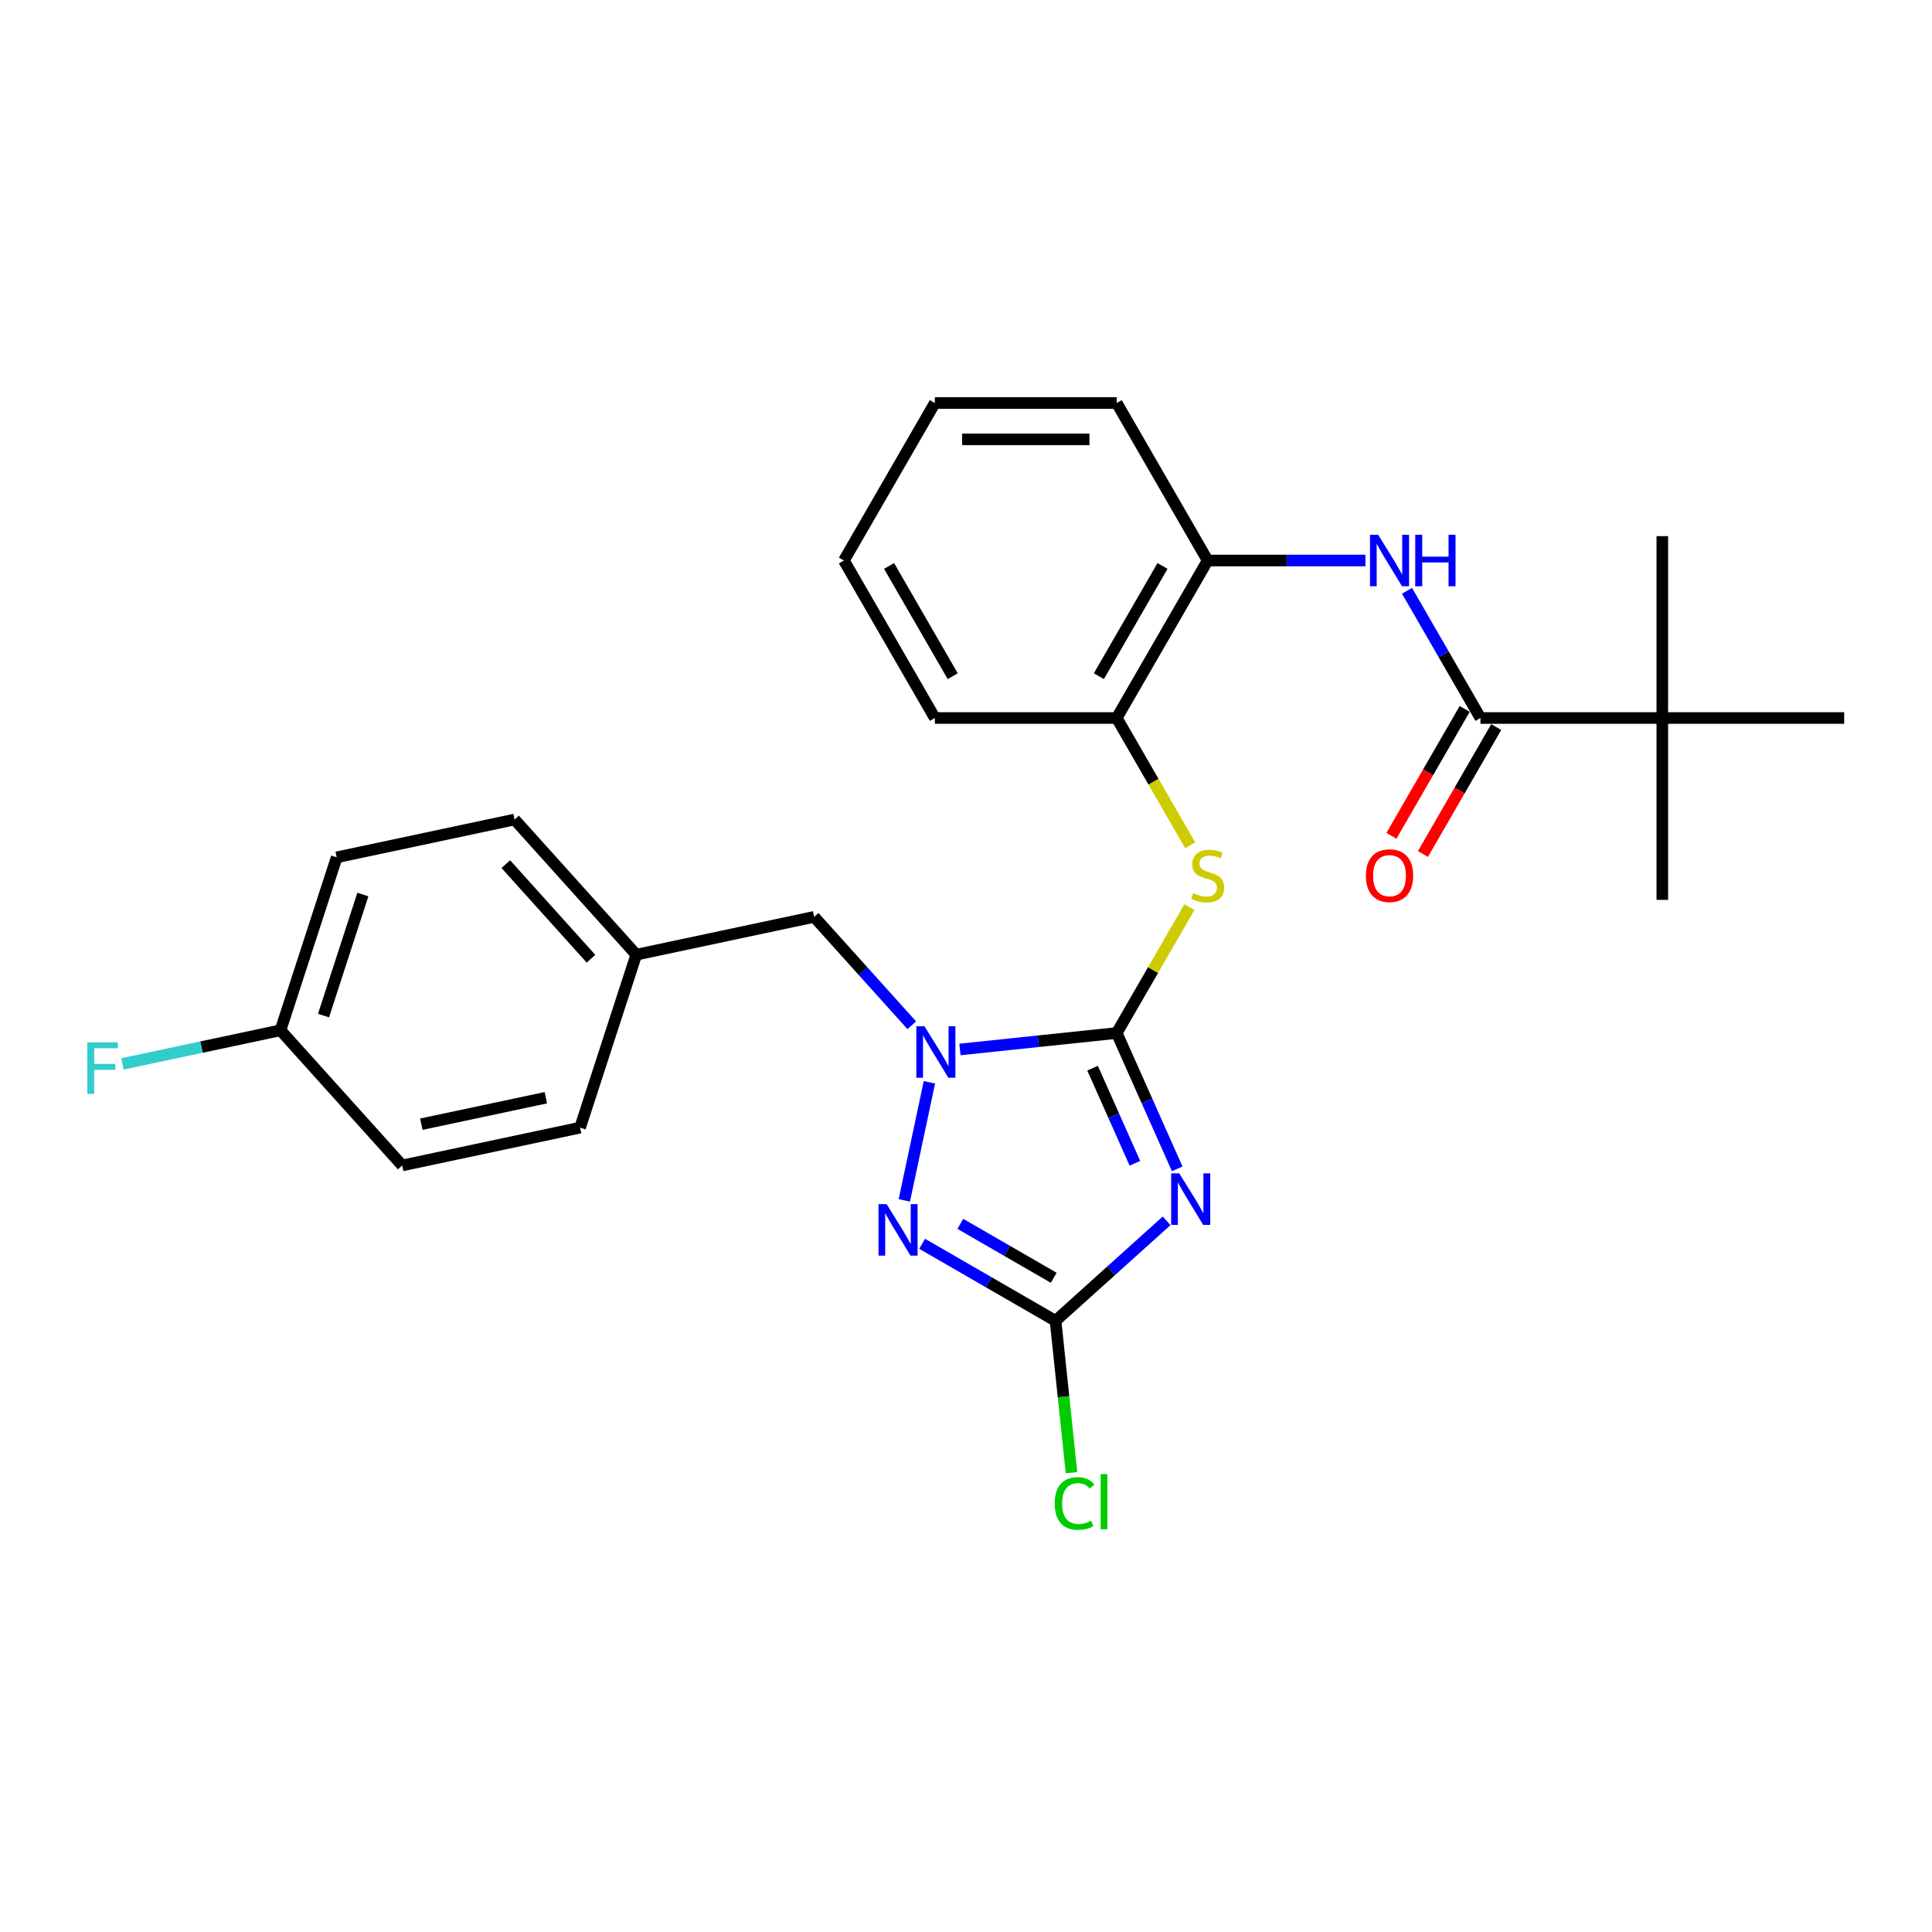 <?xml version='1.0' encoding='iso-8859-1'?>
<svg version='1.1' baseProfile='full'
              xmlns='http://www.w3.org/2000/svg'
                      xmlns:rdkit='http://www.rdkit.org/xml'
                      xmlns:xlink='http://www.w3.org/1999/xlink'
                  xml:space='preserve'
width='1000px' height='1000px' viewBox='0 0 1000 1000'>
<!-- END OF HEADER -->
<rect style='opacity:1.0;fill:#FFFFFF;stroke:none' width='1000' height='1000' x='0' y='0'> </rect>
<path class='bond-0' d='M 578.015,534.68 L 593.667,569.836' style='fill:none;fill-rule:evenodd;stroke:#000000;stroke-width:6px;stroke-linecap:butt;stroke-linejoin:miter;stroke-opacity:1' />
<path class='bond-0' d='M 593.667,569.836 L 609.32,604.992' style='fill:none;fill-rule:evenodd;stroke:#0000FF;stroke-width:6px;stroke-linecap:butt;stroke-linejoin:miter;stroke-opacity:1' />
<path class='bond-0' d='M 565.512,552.884 L 576.469,577.494' style='fill:none;fill-rule:evenodd;stroke:#000000;stroke-width:6px;stroke-linecap:butt;stroke-linejoin:miter;stroke-opacity:1' />
<path class='bond-0' d='M 576.469,577.494 L 587.425,602.103' style='fill:none;fill-rule:evenodd;stroke:#0000FF;stroke-width:6px;stroke-linecap:butt;stroke-linejoin:miter;stroke-opacity:1' />
<path class='bond-1' d='M 578.015,534.68 L 537.438,538.945' style='fill:none;fill-rule:evenodd;stroke:#000000;stroke-width:6px;stroke-linecap:butt;stroke-linejoin:miter;stroke-opacity:1' />
<path class='bond-1' d='M 537.438,538.945 L 496.861,543.21' style='fill:none;fill-rule:evenodd;stroke:#0000FF;stroke-width:6px;stroke-linecap:butt;stroke-linejoin:miter;stroke-opacity:1' />
<path class='bond-4' d='M 578.015,534.68 L 596.825,502.1' style='fill:none;fill-rule:evenodd;stroke:#000000;stroke-width:6px;stroke-linecap:butt;stroke-linejoin:miter;stroke-opacity:1' />
<path class='bond-4' d='M 596.825,502.1 L 615.636,469.519' style='fill:none;fill-rule:evenodd;stroke:#CCCC00;stroke-width:6px;stroke-linecap:butt;stroke-linejoin:miter;stroke-opacity:1' />
<path class='bond-3' d='M 603.839,631.896 L 575.093,657.779' style='fill:none;fill-rule:evenodd;stroke:#0000FF;stroke-width:6px;stroke-linecap:butt;stroke-linejoin:miter;stroke-opacity:1' />
<path class='bond-3' d='M 575.093,657.779 L 546.348,683.662' style='fill:none;fill-rule:evenodd;stroke:#000000;stroke-width:6px;stroke-linecap:butt;stroke-linejoin:miter;stroke-opacity:1' />
<path class='bond-2' d='M 481.065,560.202 L 468.075,621.314' style='fill:none;fill-rule:evenodd;stroke:#0000FF;stroke-width:6px;stroke-linecap:butt;stroke-linejoin:miter;stroke-opacity:1' />
<path class='bond-9' d='M 471.935,530.678 L 446.673,502.622' style='fill:none;fill-rule:evenodd;stroke:#0000FF;stroke-width:6px;stroke-linecap:butt;stroke-linejoin:miter;stroke-opacity:1' />
<path class='bond-9' d='M 446.673,502.622 L 421.411,474.566' style='fill:none;fill-rule:evenodd;stroke:#000000;stroke-width:6px;stroke-linecap:butt;stroke-linejoin:miter;stroke-opacity:1' />
<path class='bond-27' d='M 477.29,643.791 L 511.819,663.726' style='fill:none;fill-rule:evenodd;stroke:#0000FF;stroke-width:6px;stroke-linecap:butt;stroke-linejoin:miter;stroke-opacity:1' />
<path class='bond-27' d='M 511.819,663.726 L 546.348,683.662' style='fill:none;fill-rule:evenodd;stroke:#000000;stroke-width:6px;stroke-linecap:butt;stroke-linejoin:miter;stroke-opacity:1' />
<path class='bond-27' d='M 497.062,633.467 L 521.232,647.422' style='fill:none;fill-rule:evenodd;stroke:#0000FF;stroke-width:6px;stroke-linecap:butt;stroke-linejoin:miter;stroke-opacity:1' />
<path class='bond-27' d='M 521.232,647.422 L 545.403,661.377' style='fill:none;fill-rule:evenodd;stroke:#000000;stroke-width:6px;stroke-linecap:butt;stroke-linejoin:miter;stroke-opacity:1' />
<path class='bond-12' d='M 546.348,683.662 L 550.478,722.958' style='fill:none;fill-rule:evenodd;stroke:#000000;stroke-width:6px;stroke-linecap:butt;stroke-linejoin:miter;stroke-opacity:1' />
<path class='bond-12' d='M 550.478,722.958 L 554.608,762.255' style='fill:none;fill-rule:evenodd;stroke:#00CC00;stroke-width:6px;stroke-linecap:butt;stroke-linejoin:miter;stroke-opacity:1' />
<path class='bond-7' d='M 616.049,437.514 L 597.032,404.576' style='fill:none;fill-rule:evenodd;stroke:#CCCC00;stroke-width:6px;stroke-linecap:butt;stroke-linejoin:miter;stroke-opacity:1' />
<path class='bond-7' d='M 597.032,404.576 L 578.015,371.638' style='fill:none;fill-rule:evenodd;stroke:#000000;stroke-width:6px;stroke-linecap:butt;stroke-linejoin:miter;stroke-opacity:1' />
<path class='bond-5' d='M 766.28,371.638 L 747.274,338.718' style='fill:none;fill-rule:evenodd;stroke:#000000;stroke-width:6px;stroke-linecap:butt;stroke-linejoin:miter;stroke-opacity:1' />
<path class='bond-5' d='M 747.274,338.718 L 728.268,305.799' style='fill:none;fill-rule:evenodd;stroke:#0000FF;stroke-width:6px;stroke-linecap:butt;stroke-linejoin:miter;stroke-opacity:1' />
<path class='bond-10' d='M 766.28,371.638 L 860.413,371.638' style='fill:none;fill-rule:evenodd;stroke:#000000;stroke-width:6px;stroke-linecap:butt;stroke-linejoin:miter;stroke-opacity:1' />
<path class='bond-11' d='M 758.128,366.931 L 739.166,399.775' style='fill:none;fill-rule:evenodd;stroke:#000000;stroke-width:6px;stroke-linecap:butt;stroke-linejoin:miter;stroke-opacity:1' />
<path class='bond-11' d='M 739.166,399.775 L 720.203,432.619' style='fill:none;fill-rule:evenodd;stroke:#FF0000;stroke-width:6px;stroke-linecap:butt;stroke-linejoin:miter;stroke-opacity:1' />
<path class='bond-11' d='M 774.432,376.344 L 755.47,409.188' style='fill:none;fill-rule:evenodd;stroke:#000000;stroke-width:6px;stroke-linecap:butt;stroke-linejoin:miter;stroke-opacity:1' />
<path class='bond-11' d='M 755.47,409.188 L 736.507,442.032' style='fill:none;fill-rule:evenodd;stroke:#FF0000;stroke-width:6px;stroke-linecap:butt;stroke-linejoin:miter;stroke-opacity:1' />
<path class='bond-6' d='M 706.751,290.116 L 665.916,290.116' style='fill:none;fill-rule:evenodd;stroke:#0000FF;stroke-width:6px;stroke-linecap:butt;stroke-linejoin:miter;stroke-opacity:1' />
<path class='bond-6' d='M 665.916,290.116 L 625.081,290.116' style='fill:none;fill-rule:evenodd;stroke:#000000;stroke-width:6px;stroke-linecap:butt;stroke-linejoin:miter;stroke-opacity:1' />
<path class='bond-8' d='M 578.015,371.638 L 625.081,290.116' style='fill:none;fill-rule:evenodd;stroke:#000000;stroke-width:6px;stroke-linecap:butt;stroke-linejoin:miter;stroke-opacity:1' />
<path class='bond-8' d='M 568.771,349.996 L 601.717,292.931' style='fill:none;fill-rule:evenodd;stroke:#000000;stroke-width:6px;stroke-linecap:butt;stroke-linejoin:miter;stroke-opacity:1' />
<path class='bond-24' d='M 578.015,371.638 L 483.882,371.638' style='fill:none;fill-rule:evenodd;stroke:#000000;stroke-width:6px;stroke-linecap:butt;stroke-linejoin:miter;stroke-opacity:1' />
<path class='bond-23' d='M 625.081,290.116 L 578.015,208.595' style='fill:none;fill-rule:evenodd;stroke:#000000;stroke-width:6px;stroke-linecap:butt;stroke-linejoin:miter;stroke-opacity:1' />
<path class='bond-13' d='M 421.411,474.566 L 329.335,494.137' style='fill:none;fill-rule:evenodd;stroke:#000000;stroke-width:6px;stroke-linecap:butt;stroke-linejoin:miter;stroke-opacity:1' />
<path class='bond-20' d='M 860.413,371.638 L 860.413,465.77' style='fill:none;fill-rule:evenodd;stroke:#000000;stroke-width:6px;stroke-linecap:butt;stroke-linejoin:miter;stroke-opacity:1' />
<path class='bond-21' d='M 860.413,371.638 L 860.413,277.505' style='fill:none;fill-rule:evenodd;stroke:#000000;stroke-width:6px;stroke-linecap:butt;stroke-linejoin:miter;stroke-opacity:1' />
<path class='bond-22' d='M 860.413,371.638 L 954.545,371.638' style='fill:none;fill-rule:evenodd;stroke:#000000;stroke-width:6px;stroke-linecap:butt;stroke-linejoin:miter;stroke-opacity:1' />
<path class='bond-16' d='M 329.335,494.137 L 300.247,583.662' style='fill:none;fill-rule:evenodd;stroke:#000000;stroke-width:6px;stroke-linecap:butt;stroke-linejoin:miter;stroke-opacity:1' />
<path class='bond-17' d='M 329.335,494.137 L 266.348,424.183' style='fill:none;fill-rule:evenodd;stroke:#000000;stroke-width:6px;stroke-linecap:butt;stroke-linejoin:miter;stroke-opacity:1' />
<path class='bond-17' d='M 305.896,496.241 L 261.806,447.273' style='fill:none;fill-rule:evenodd;stroke:#000000;stroke-width:6px;stroke-linecap:butt;stroke-linejoin:miter;stroke-opacity:1' />
<path class='bond-14' d='M 145.184,533.279 L 174.273,443.754' style='fill:none;fill-rule:evenodd;stroke:#000000;stroke-width:6px;stroke-linecap:butt;stroke-linejoin:miter;stroke-opacity:1' />
<path class='bond-14' d='M 167.453,525.668 L 187.815,463' style='fill:none;fill-rule:evenodd;stroke:#000000;stroke-width:6px;stroke-linecap:butt;stroke-linejoin:miter;stroke-opacity:1' />
<path class='bond-15' d='M 145.184,533.279 L 104.286,541.973' style='fill:none;fill-rule:evenodd;stroke:#000000;stroke-width:6px;stroke-linecap:butt;stroke-linejoin:miter;stroke-opacity:1' />
<path class='bond-15' d='M 104.286,541.973 L 63.388,550.666' style='fill:none;fill-rule:evenodd;stroke:#33CCCC;stroke-width:6px;stroke-linecap:butt;stroke-linejoin:miter;stroke-opacity:1' />
<path class='bond-29' d='M 145.184,533.279 L 208.171,603.234' style='fill:none;fill-rule:evenodd;stroke:#000000;stroke-width:6px;stroke-linecap:butt;stroke-linejoin:miter;stroke-opacity:1' />
<path class='bond-19' d='M 300.247,583.662 L 208.171,603.234' style='fill:none;fill-rule:evenodd;stroke:#000000;stroke-width:6px;stroke-linecap:butt;stroke-linejoin:miter;stroke-opacity:1' />
<path class='bond-19' d='M 282.521,568.183 L 218.068,581.883' style='fill:none;fill-rule:evenodd;stroke:#000000;stroke-width:6px;stroke-linecap:butt;stroke-linejoin:miter;stroke-opacity:1' />
<path class='bond-18' d='M 266.348,424.183 L 174.273,443.754' style='fill:none;fill-rule:evenodd;stroke:#000000;stroke-width:6px;stroke-linecap:butt;stroke-linejoin:miter;stroke-opacity:1' />
<path class='bond-28' d='M 578.015,208.595 L 483.882,208.595' style='fill:none;fill-rule:evenodd;stroke:#000000;stroke-width:6px;stroke-linecap:butt;stroke-linejoin:miter;stroke-opacity:1' />
<path class='bond-28' d='M 563.895,227.422 L 498.002,227.422' style='fill:none;fill-rule:evenodd;stroke:#000000;stroke-width:6px;stroke-linecap:butt;stroke-linejoin:miter;stroke-opacity:1' />
<path class='bond-25' d='M 483.882,371.638 L 436.816,290.116' style='fill:none;fill-rule:evenodd;stroke:#000000;stroke-width:6px;stroke-linecap:butt;stroke-linejoin:miter;stroke-opacity:1' />
<path class='bond-25' d='M 493.127,349.996 L 460.18,292.931' style='fill:none;fill-rule:evenodd;stroke:#000000;stroke-width:6px;stroke-linecap:butt;stroke-linejoin:miter;stroke-opacity:1' />
<path class='bond-26' d='M 436.816,290.116 L 483.882,208.595' style='fill:none;fill-rule:evenodd;stroke:#000000;stroke-width:6px;stroke-linecap:butt;stroke-linejoin:miter;stroke-opacity:1' />
<path  class='atom-1' d='M 610.409 607.345
L 619.145 621.465
Q 620.011 622.858, 621.404 625.381
Q 622.797 627.904, 622.873 628.055
L 622.873 607.345
L 626.412 607.345
L 626.412 634.004
L 622.76 634.004
L 613.384 618.566
Q 612.292 616.759, 611.125 614.688
Q 609.995 612.617, 609.656 611.977
L 609.656 634.004
L 606.192 634.004
L 606.192 607.345
L 610.409 607.345
' fill='#0000FF'/>
<path  class='atom-2' d='M 478.505 531.191
L 487.241 545.31
Q 488.107 546.704, 489.5 549.226
Q 490.893 551.749, 490.968 551.9
L 490.968 531.191
L 494.508 531.191
L 494.508 557.849
L 490.855 557.849
L 481.48 542.411
Q 480.388 540.604, 479.221 538.533
Q 478.091 536.462, 477.752 535.822
L 477.752 557.849
L 474.288 557.849
L 474.288 531.191
L 478.505 531.191
' fill='#0000FF'/>
<path  class='atom-3' d='M 458.934 623.266
L 467.67 637.386
Q 468.536 638.779, 469.929 641.302
Q 471.322 643.825, 471.397 643.975
L 471.397 623.266
L 474.937 623.266
L 474.937 649.924
L 471.284 649.924
L 461.909 634.487
Q 460.817 632.679, 459.649 630.608
Q 458.52 628.538, 458.181 627.897
L 458.181 649.924
L 454.717 649.924
L 454.717 623.266
L 458.934 623.266
' fill='#0000FF'/>
<path  class='atom-5' d='M 617.551 462.309
Q 617.852 462.422, 619.094 462.949
Q 620.337 463.476, 621.692 463.815
Q 623.086 464.116, 624.441 464.116
Q 626.964 464.116, 628.432 462.911
Q 629.901 461.668, 629.901 459.522
Q 629.901 458.054, 629.148 457.15
Q 628.432 456.246, 627.303 455.757
Q 626.173 455.267, 624.291 454.703
Q 621.918 453.987, 620.488 453.31
Q 619.094 452.632, 618.078 451.201
Q 617.099 449.77, 617.099 447.36
Q 617.099 444.009, 619.358 441.938
Q 621.655 439.867, 626.173 439.867
Q 629.261 439.867, 632.762 441.336
L 631.896 444.235
Q 628.696 442.917, 626.286 442.917
Q 623.688 442.917, 622.257 444.009
Q 620.826 445.063, 620.864 446.908
Q 620.864 448.339, 621.58 449.205
Q 622.333 450.071, 623.387 450.561
Q 624.479 451.05, 626.286 451.615
Q 628.696 452.368, 630.127 453.121
Q 631.558 453.874, 632.574 455.418
Q 633.629 456.924, 633.629 459.522
Q 633.629 463.212, 631.143 465.208
Q 628.696 467.166, 624.592 467.166
Q 622.22 467.166, 620.412 466.639
Q 618.643 466.149, 616.534 465.283
L 617.551 462.309
' fill='#CCCC00'/>
<path  class='atom-7' d='M 713.321 276.787
L 722.057 290.907
Q 722.923 292.3, 724.316 294.823
Q 725.709 297.346, 725.784 297.496
L 725.784 276.787
L 729.324 276.787
L 729.324 303.446
L 725.671 303.446
L 716.296 288.008
Q 715.204 286.2, 714.037 284.13
Q 712.907 282.059, 712.568 281.419
L 712.568 303.446
L 709.104 303.446
L 709.104 276.787
L 713.321 276.787
' fill='#0000FF'/>
<path  class='atom-7' d='M 732.524 276.787
L 736.139 276.787
L 736.139 288.121
L 749.769 288.121
L 749.769 276.787
L 753.384 276.787
L 753.384 303.446
L 749.769 303.446
L 749.769 291.133
L 736.139 291.133
L 736.139 303.446
L 732.524 303.446
L 732.524 276.787
' fill='#0000FF'/>
<path  class='atom-12' d='M 706.977 453.234
Q 706.977 446.833, 710.14 443.256
Q 713.302 439.679, 719.214 439.679
Q 725.125 439.679, 728.288 443.256
Q 731.451 446.833, 731.451 453.234
Q 731.451 459.711, 728.251 463.401
Q 725.05 467.053, 719.214 467.053
Q 713.34 467.053, 710.14 463.401
Q 706.977 459.748, 706.977 453.234
M 719.214 464.041
Q 723.28 464.041, 725.464 461.33
Q 727.686 458.581, 727.686 453.234
Q 727.686 448, 725.464 445.365
Q 723.28 442.691, 719.214 442.691
Q 715.147 442.691, 712.926 445.327
Q 710.742 447.963, 710.742 453.234
Q 710.742 458.619, 712.926 461.33
Q 715.147 464.041, 719.214 464.041
' fill='#FF0000'/>
<path  class='atom-13' d='M 545.908 778.201
Q 545.908 771.574, 548.996 768.11
Q 552.121 764.608, 558.032 764.608
Q 563.53 764.608, 566.467 768.487
L 563.982 770.52
Q 561.835 767.696, 558.032 767.696
Q 554.004 767.696, 551.857 770.407
Q 549.749 773.08, 549.749 778.201
Q 549.749 783.472, 551.933 786.184
Q 554.154 788.895, 558.447 788.895
Q 561.384 788.895, 564.81 787.125
L 565.864 789.949
Q 564.471 790.852, 562.363 791.38
Q 560.254 791.907, 557.92 791.907
Q 552.121 791.907, 548.996 788.367
Q 545.908 784.828, 545.908 778.201
' fill='#00CC00'/>
<path  class='atom-13' d='M 569.705 762.989
L 573.169 762.989
L 573.169 791.568
L 569.705 791.568
L 569.705 762.989
' fill='#00CC00'/>
<path  class='atom-16' d='M 45.183 539.521
L 61.035 539.521
L 61.035 542.571
L 48.76 542.571
L 48.76 550.667
L 59.679 550.667
L 59.679 553.754
L 48.76 553.754
L 48.76 566.18
L 45.183 566.18
L 45.183 539.521
' fill='#33CCCC'/>
</svg>
